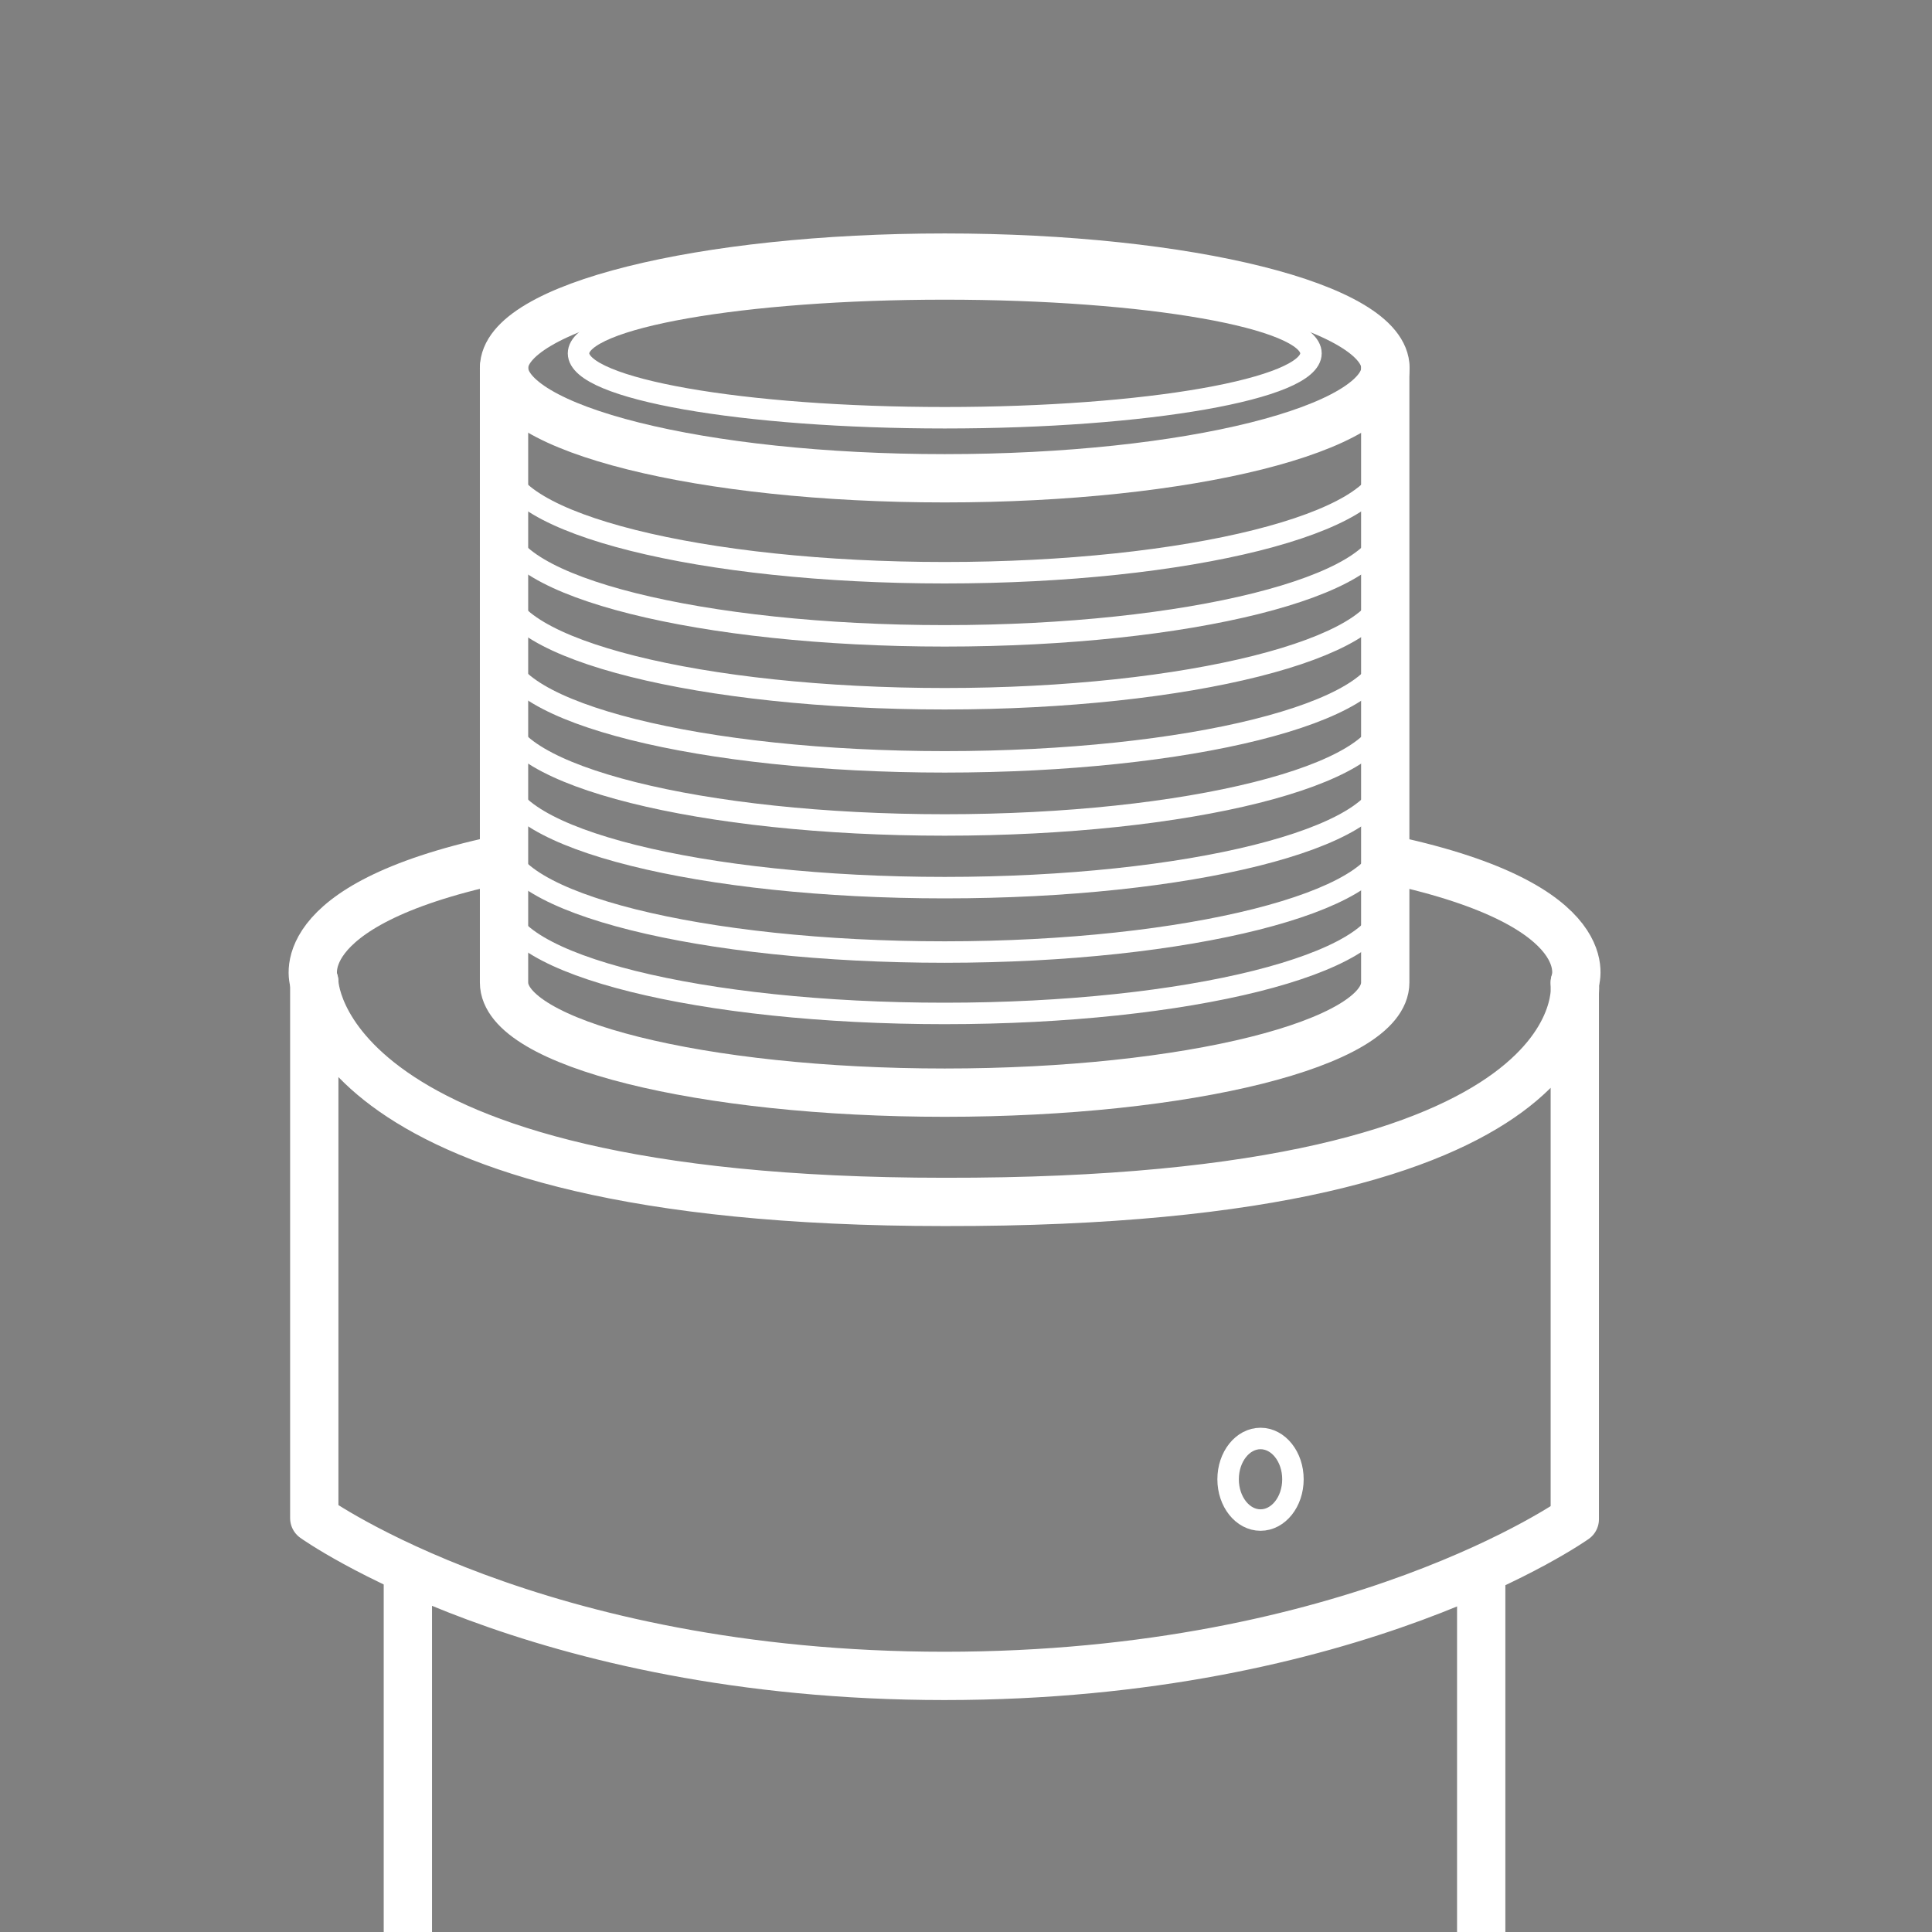 <svg width="90" height="90" viewBox="0 0 90 90" fill="none" xmlns="http://www.w3.org/2000/svg">
<rect x="0" y="0" width="90" height="90" fill="#808080" stroke="none"/>
<g clip-path="url(#clip0)">
<path d="M1162.06 -958.25H-117.94V2616.25H1162.06V-958.25Z" stroke="black" stroke-width="1.01" stroke-miterlimit="10"/>
<path d="M58.72 70.81C59.554 70.81 60.23 69.959 60.23 68.91C60.23 67.861 59.554 67.01 58.72 67.01C57.886 67.01 57.21 67.861 57.21 68.91C57.21 69.959 57.886 70.81 58.72 70.81Z" stroke="white" stroke-linecap="round" stroke-linejoin="round"/>
<path d="M19 73.66V100.09C19 100.09 23.41 105.96 44 105.96C64.59 105.96 69 100.09 69 100.09V73.66" stroke="white" stroke-width="2.25" stroke-linecap="round" stroke-linejoin="round"/>
<path d="M73.36 45.77V70.77C73.36 70.77 63.09 78.07 44 78.07C24.91 78.07 14.64 70.72 14.64 70.72V45.72C14.64 45.72 14.64 55.99 44 55.99C74.83 56.04 73.36 45.77 73.36 45.77Z" stroke="white" stroke-width="2.25" stroke-linecap="round" stroke-linejoin="round"/>
<path d="M64.81 40.06C74.81 42.22 73.36 45.77 73.36 45.77" stroke="white" stroke-width="2.25" stroke-linecap="round" stroke-linejoin="round"/>
<path d="M14.64 45.77C14.64 45.77 13.22 42.21 23.18 40.06" stroke="white" stroke-width="2.25" stroke-linecap="round" stroke-linejoin="round"/>
<path d="M44.01 22.28C55.348 22.28 64.54 19.979 64.54 17.14C64.54 14.301 55.348 12 44.01 12C32.672 12 23.48 14.301 23.48 17.14C23.48 19.979 32.672 22.28 44.01 22.28Z" stroke="white" stroke-width="2.25" stroke-linecap="round" stroke-linejoin="round"/>
<path d="M44.01 19.46C53.432 19.46 61.07 18.117 61.07 16.46C61.07 14.803 53.432 13.46 44.01 13.46C34.588 13.46 26.95 14.803 26.95 16.46C26.95 18.117 34.588 19.46 44.01 19.46Z" stroke="white" stroke-linecap="round" stroke-linejoin="round"/>
<path d="M64.53 17.14V45.77C64.53 48.6 55.34 50.9 44.01 50.9C32.68 50.9 23.48 48.6 23.48 45.77V17.14" stroke="white" stroke-width="2.25" stroke-linecap="round" stroke-linejoin="round"/>
<path d="M23.48 21.54C23.48 24.38 32.67 26.68 44.01 26.68C55.35 26.68 64.53 24.38 64.53 21.54" stroke="white" stroke-linecap="round" stroke-linejoin="round"/>
<path d="M23.48 24.48C23.48 27.32 32.67 29.62 44.01 29.62C55.35 29.62 64.53 27.32 64.53 24.48" stroke="white" stroke-linecap="round" stroke-linejoin="round"/>
<path d="M23.48 27.41C23.48 30.25 32.67 32.55 44.01 32.55C55.35 32.55 64.53 30.21 64.53 27.41" stroke="white" stroke-linecap="round" stroke-linejoin="round"/>
<path d="M23.48 30.35C23.48 33.19 32.67 35.49 44.01 35.49C55.35 35.49 64.53 33.21 64.53 30.35" stroke="white" stroke-linecap="round" stroke-linejoin="round"/>
<path d="M23.48 33.29C23.48 36.12 32.67 38.43 44.01 38.43C55.35 38.43 64.53 36.12 64.53 33.29" stroke="white" stroke-linecap="round" stroke-linejoin="round"/>
<path d="M23.48 36.21C23.48 39.05 32.67 41.35 44.01 41.35C55.35 41.35 64.53 39.06 64.53 36.21" stroke="white" stroke-linecap="round" stroke-linejoin="round"/>
<path d="M23.48 39.21C23.48 42.05 32.67 44.35 44.01 44.35C55.35 44.35 64.53 42 64.53 39.21" stroke="white" stroke-linecap="round" stroke-linejoin="round"/>
<path d="M23.48 42.1C23.48 44.93 32.67 47.21 44 47.21C55.33 47.21 64.52 44.91 64.52 42.08" stroke="white" stroke-linecap="round" stroke-linejoin="round"/>
</g>
<defs>
<clipPath id="clip0">
<rect width="90" height="90" fill="white"/>
</clipPath>
</defs>
</svg>

